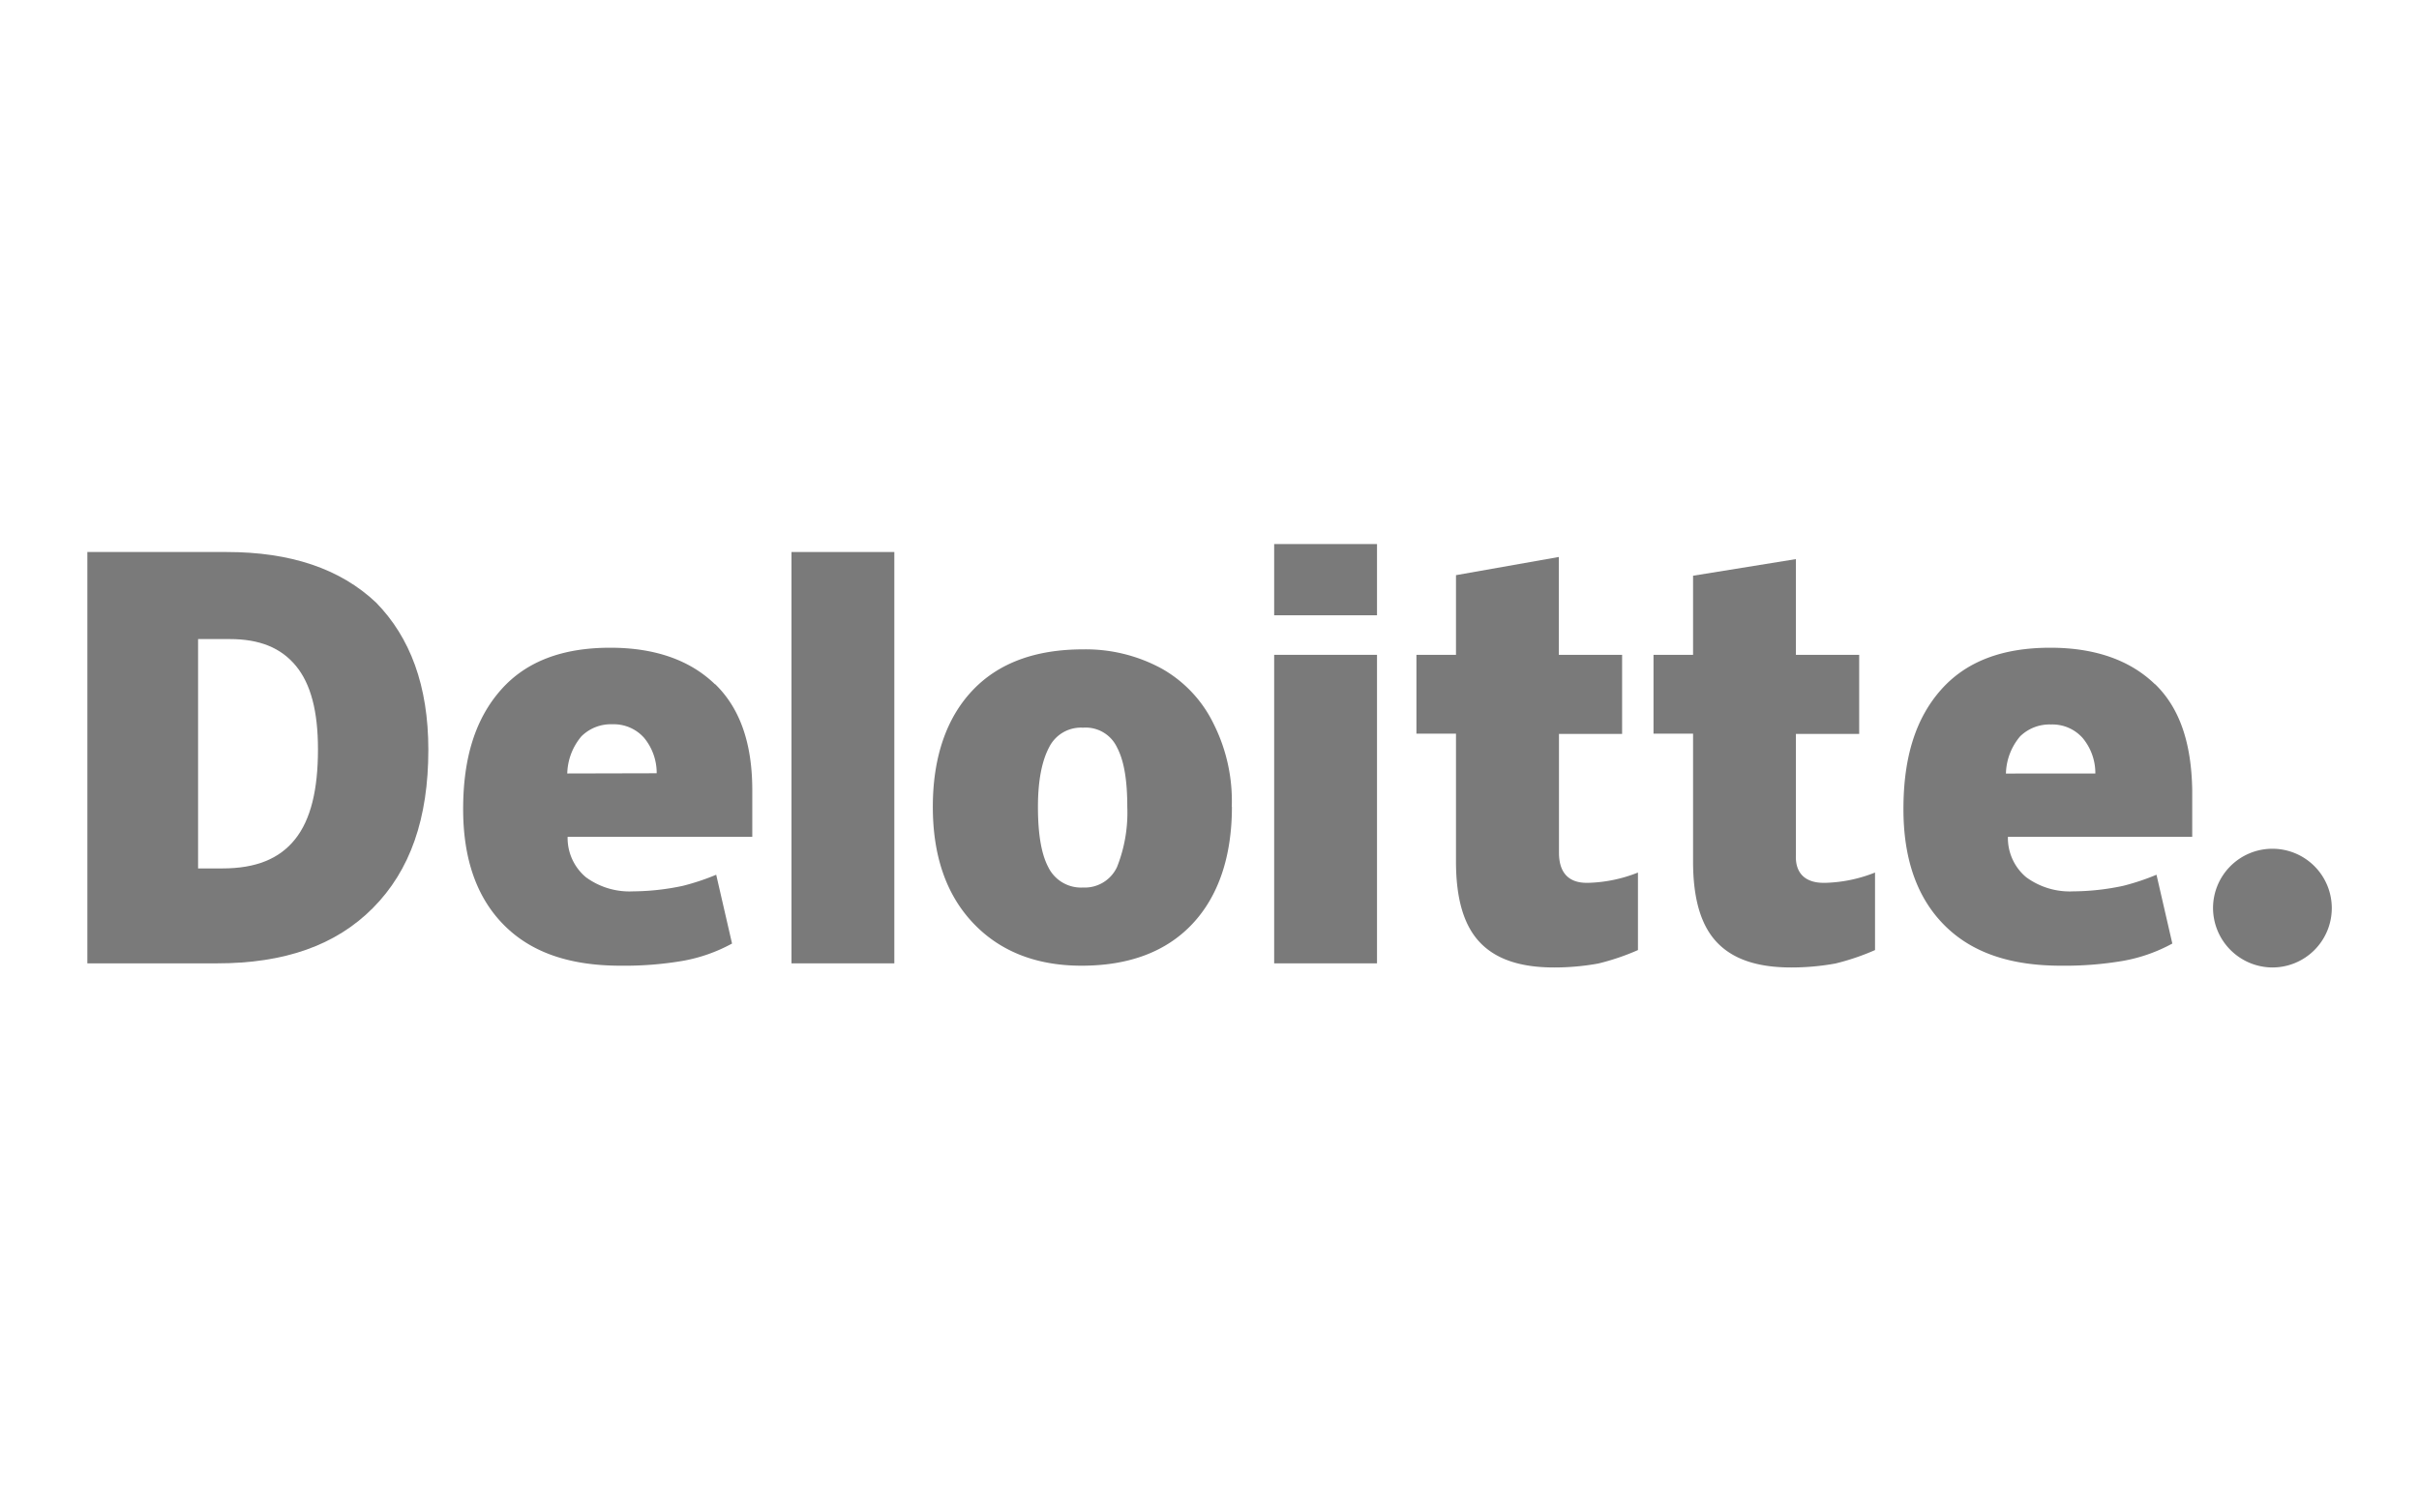 <svg xmlns="http://www.w3.org/2000/svg" id="Layer_1" data-name="Layer 1" viewBox="0 0 340.59 212.87"><defs><style>.cls-1{fill:#7a7a7a;}</style></defs><path class="cls-1" d="M311.59,127.89a8.36,8.36,0,1,1,8.35,8.36,8.4,8.4,0,0,1-8.35-8.36"></path><path class="cls-1" d="M60.31,105.59c0,9.69-2.56,17-7.8,22.28s-12.48,7.8-21.94,7.8H12.3V77.74H31.9c9,0,16,2.34,21.06,7.13,4.79,4.9,7.35,11.69,7.35,20.72m-15.54-.06c0-5.33-1-9.21-3.11-11.76S36.55,90,32.33,90H27.89V122.3h3.44c4.67,0,8-1.33,10.22-4.11s3.22-7,3.22-12.66"></path><rect class="cls-1" x="111.44" y="77.74" width="14.48" height="57.93"></rect><path class="cls-1" d="M173.45,113.63c0,7-1.9,12.59-5.57,16.49S159,136,152.28,136c-6.35,0-11.47-2-15.26-6s-5.68-9.47-5.68-16.38,1.89-12.47,5.57-16.37,8.91-5.8,15.6-5.8a22.34,22.34,0,0,1,11,2.68,17.83,17.83,0,0,1,7.36,7.8,24.19,24.19,0,0,1,2.56,11.69m-27.29,0c0,3.68.44,6.57,1.44,8.47a5.13,5.13,0,0,0,4.91,2.9,5,5,0,0,0,4.79-2.9,20.74,20.74,0,0,0,1.44-8.47c0-3.67-.44-6.46-1.44-8.35a4.87,4.87,0,0,0-4.79-2.79,5,5,0,0,0-4.79,2.79c-1,1.89-1.56,4.68-1.56,8.35"></path><rect class="cls-1" x="179.4" y="92.22" width="14.48" height="43.45"></rect><rect class="cls-1" x="179.4" y="76.62" width="14.48" height="10.03"></rect><path class="cls-1" d="M223.62,124.33a20.25,20.25,0,0,0,7-1.45V133.8a33.33,33.33,0,0,1-5.57,1.89,34.48,34.48,0,0,1-6.24.56c-4.9,0-8.35-1.23-10.58-3.68S205,126.33,205,121.32v-18h-5.57V92.22H205V81l14.48-2.56V92.22h8.91v11.14H219.5v16.73c0,2.79,1.34,4.24,3.9,4.24"></path><path class="cls-1" d="M257,124.33a20.25,20.25,0,0,0,7-1.45V133.8a33.33,33.33,0,0,1-5.57,1.89,34.48,34.48,0,0,1-6.24.56c-4.9,0-8.35-1.23-10.58-3.68s-3.23-6.24-3.23-11.25v-18h-5.57V92.22h5.57V81.08l14.48-2.34V92.22h8.91v11.14h-8.91v17.07c-.11,2.45,1.23,3.9,3.9,3.9"></path><path class="cls-1" d="M303.39,96.34c-3.46-3.34-8.36-5.12-14.71-5.12-6.68,0-11.81,1.89-15.37,5.9S268,106.59,268,113.94c0,7,1.89,12.48,5.79,16.38s9.36,5.68,16.38,5.68a48.8,48.8,0,0,0,8.69-.67,22.67,22.67,0,0,0,7-2.45l-2.23-9.69a33.29,33.29,0,0,1-4.68,1.56,34.26,34.26,0,0,1-7,.78,10.37,10.37,0,0,1-6.68-2,7.21,7.21,0,0,1-2.56-5.68h25.95v-6.57c-.11-6.69-1.78-11.59-5.23-14.93m-21,12.59a8.42,8.42,0,0,1,2-5.24,5.92,5.92,0,0,1,4.35-1.67,5.69,5.69,0,0,1,4.45,1.9,7.72,7.72,0,0,1,1.79,5Z"></path><path class="cls-1" d="M100.64,96.34c-3.46-3.34-8.36-5.12-14.71-5.12-6.68,0-11.81,1.89-15.37,5.9s-5.35,9.47-5.35,16.82c0,7,1.89,12.48,5.79,16.38S80.36,136,87.38,136a48.8,48.8,0,0,0,8.69-.67,22.67,22.67,0,0,0,7-2.45l-2.23-9.69a33.29,33.29,0,0,1-4.68,1.56,34.26,34.26,0,0,1-7,.78,10.37,10.37,0,0,1-6.68-2,7.21,7.21,0,0,1-2.56-5.68h26v-6.57c0-6.69-1.78-11.59-5.23-14.93M79.87,108.93a8.42,8.42,0,0,1,2-5.24A5.88,5.88,0,0,1,86.22,102a5.71,5.71,0,0,1,4.46,1.9,7.77,7.77,0,0,1,1.78,5Z"></path></svg>